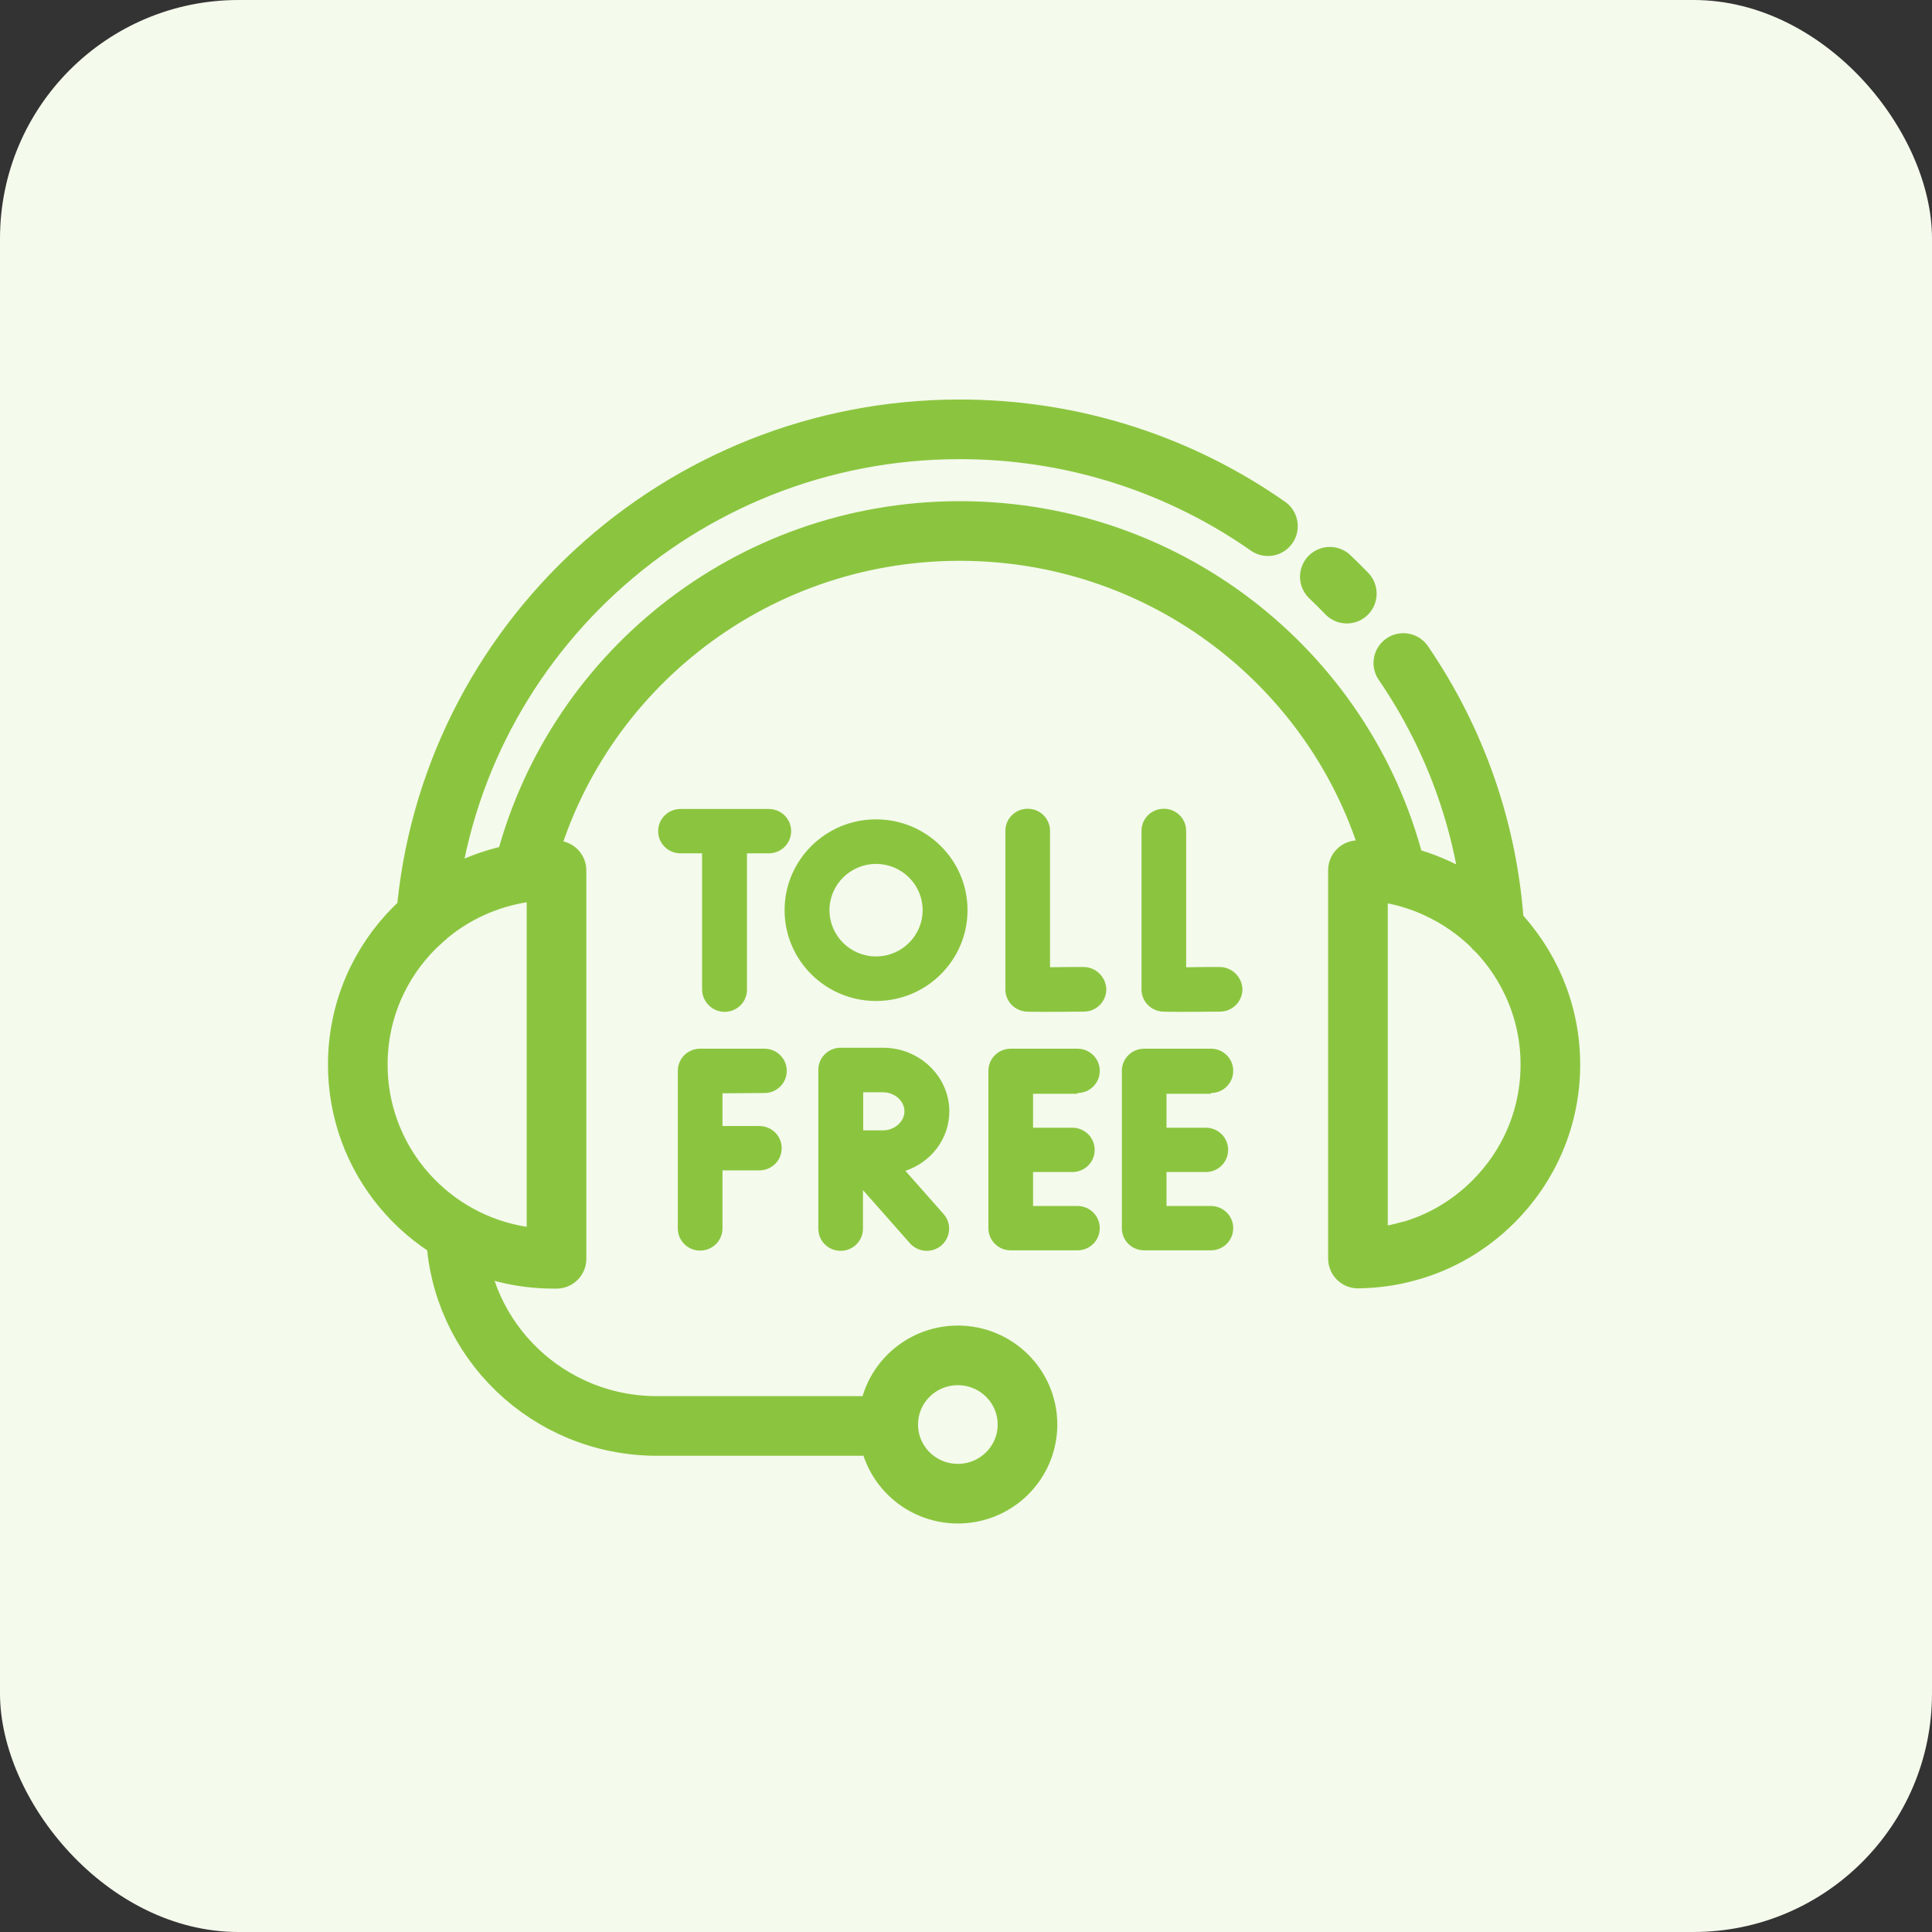 <svg width="81" height="81" viewBox="0 0 81 81" fill="none" xmlns="http://www.w3.org/2000/svg">
<rect x="0" y="0" width="81" height="81" fill="#333333" stroke="none"/>
<rect width="81" height="81" rx="10" fill="#F4FAEC"/>
<path d="M23.331 49.159V36.493H23.199C22.772 36.493 22.344 36.523 21.938 36.584" stroke="#8BC53F" stroke-width="2" stroke-miterlimit="10" stroke-linecap="round" stroke-linejoin="round"/>
<path d="M58.561 36.685C58.032 36.574 57.493 36.503 56.934 36.493V49.573" stroke="#8BC53F" stroke-width="2" stroke-miterlimit="10" stroke-linecap="round" stroke-linejoin="round"/>
<path d="M23.199 52.775H23.332V36.493H23.199M23.199 52.775C22.63 52.775 22.06 52.714 21.521 52.603M23.199 52.775C22.619 52.775 22.06 52.714 21.521 52.603M21.521 52.603C17.798 51.846 15 48.563 15 44.634C15 42.382 15.916 40.352 17.401 38.877C17.553 38.736 17.706 38.594 17.859 38.453C18.988 37.483 20.392 36.827 21.938 36.584M21.938 36.584C22.355 36.524 22.772 36.493 23.199 36.493M21.938 36.584C22.345 36.524 22.772 36.493 23.199 36.493M21.938 36.584C23.912 28.373 31.358 22.262 40.239 22.262C49.151 22.262 56.617 28.413 58.561 36.675M56.933 52.765C57.665 52.755 58.377 52.654 59.049 52.462C60.412 52.088 61.623 51.361 62.599 50.391C64.084 48.917 65 46.887 65 44.634C65 42.412 64.105 40.402 62.65 38.918C61.551 37.817 60.137 37.019 58.561 36.675M56.933 52.765V36.493C57.492 36.504 58.032 36.564 58.561 36.675M56.933 52.765C57.665 52.755 58.377 52.644 59.049 52.452M56.933 52.765L56.933 36.483C57.492 36.493 58.032 36.564 58.561 36.675M58.836 27.797C61.033 31.009 62.407 34.827 62.651 38.938M55.754 24.181C55.998 24.414 56.232 24.646 56.466 24.888M17.859 38.463C18.795 27.009 28.459 18 40.239 18C45.051 18 49.507 19.505 53.159 22.06M19.111 51.694C19.263 56.189 22.977 59.784 27.544 59.784H37.239M43.078 59.724C43.078 61.325 41.771 62.623 40.158 62.623C38.546 62.623 37.239 61.325 37.239 59.724C37.239 58.123 38.546 56.825 40.158 56.825C41.771 56.825 43.078 58.123 43.078 59.724Z" stroke="#8BC53F" stroke-width="2.5" stroke-miterlimit="10" stroke-linecap="round" stroke-linejoin="round"/>
<path d="M45.427 40.543C45 40.543 44.46 40.543 44.023 40.553V34.836C44.023 34.321 43.606 33.907 43.087 33.907C42.568 33.907 42.151 34.321 42.151 34.836V41.482C42.151 41.937 42.477 42.321 42.934 42.401C43.006 42.412 43.046 42.422 43.799 42.422C44.155 42.422 44.684 42.422 45.447 42.412C45.966 42.412 46.383 41.987 46.383 41.472C46.363 40.957 45.946 40.543 45.427 40.543ZM51.134 40.543C50.707 40.543 50.167 40.543 49.73 40.553V34.836C49.73 34.321 49.313 33.907 48.794 33.907C48.275 33.907 47.858 34.321 47.858 34.836V41.482C47.858 41.937 48.184 42.321 48.642 42.401C48.713 42.412 48.753 42.422 49.506 42.422C49.862 42.422 50.391 42.422 51.154 42.412C51.673 42.412 52.09 41.987 52.09 41.472C52.07 40.957 51.653 40.543 51.134 40.543ZM30.381 42.422C30.9 42.422 31.317 42.008 31.317 41.492V35.776H32.233C32.751 35.776 33.169 35.362 33.169 34.846C33.169 34.331 32.751 33.917 32.233 33.917H28.53C28.011 33.917 27.594 34.331 27.594 34.846C27.594 35.362 28.011 35.776 28.53 35.776H29.435V41.492C29.445 41.998 29.862 42.422 30.381 42.422ZM32.05 45.825C32.568 45.825 32.985 45.411 32.985 44.896C32.985 44.381 32.568 43.967 32.05 43.967H29.354C28.835 43.967 28.418 44.381 28.418 44.896V51.502C28.418 52.017 28.835 52.431 29.354 52.431C29.872 52.431 30.29 52.017 30.29 51.502V49.068H31.836C32.355 49.068 32.772 48.654 32.772 48.138C32.772 47.623 32.355 47.209 31.836 47.209H30.29V45.836L32.05 45.825ZM45.172 45.825C45.691 45.825 46.108 45.411 46.108 44.896C46.108 44.381 45.691 43.967 45.172 43.967H42.375C41.856 43.967 41.439 44.381 41.439 44.896V51.492C41.439 52.007 41.856 52.421 42.375 52.421H45.172C45.691 52.421 46.108 52.007 46.108 51.492C46.108 50.977 45.691 50.562 45.172 50.562H43.311V49.138H44.959C45.478 49.138 45.895 48.724 45.895 48.209C45.895 47.694 45.478 47.28 44.959 47.28H43.311V45.856H45.172V45.825ZM50.768 45.825C51.286 45.825 51.703 45.411 51.703 44.896C51.703 44.381 51.286 43.967 50.768 43.967H47.97C47.451 43.967 47.034 44.381 47.034 44.896V51.492C47.034 52.007 47.451 52.421 47.97 52.421H50.768C51.286 52.421 51.703 52.007 51.703 51.492C51.703 50.977 51.286 50.562 50.768 50.562H48.906V49.138H50.554C51.073 49.138 51.49 48.724 51.49 48.209C51.49 47.694 51.073 47.28 50.554 47.28H48.906V45.856H50.768V45.825ZM39.801 46.593C39.801 45.129 38.55 43.927 37.024 43.927H35.244C34.725 43.927 34.308 44.341 34.308 44.856V51.512C34.308 52.027 34.725 52.441 35.244 52.441C35.763 52.441 36.18 52.027 36.18 51.512V49.896L38.153 52.128C38.336 52.33 38.591 52.441 38.855 52.441C39.079 52.441 39.303 52.36 39.476 52.209C39.862 51.865 39.903 51.279 39.557 50.896L37.96 49.088C39.038 48.724 39.801 47.745 39.801 46.593ZM37.024 45.795C37.512 45.795 37.919 46.159 37.919 46.593C37.919 47.027 37.502 47.391 37.024 47.391C36.831 47.391 36.505 47.391 36.19 47.391C36.19 47.088 36.19 46.118 36.19 45.795H37.024ZM36.729 34.352C34.613 34.352 32.894 36.059 32.894 38.159C32.894 40.26 34.613 41.967 36.729 41.967C38.845 41.967 40.564 40.26 40.564 38.159C40.564 36.059 38.845 34.352 36.729 34.352ZM36.729 40.099C35.651 40.099 34.776 39.23 34.776 38.159C34.776 37.089 35.651 36.22 36.729 36.22C37.807 36.22 38.682 37.089 38.682 38.159C38.682 39.23 37.807 40.099 36.729 40.099Z" fill="#8BC53F"/>
</svg>
